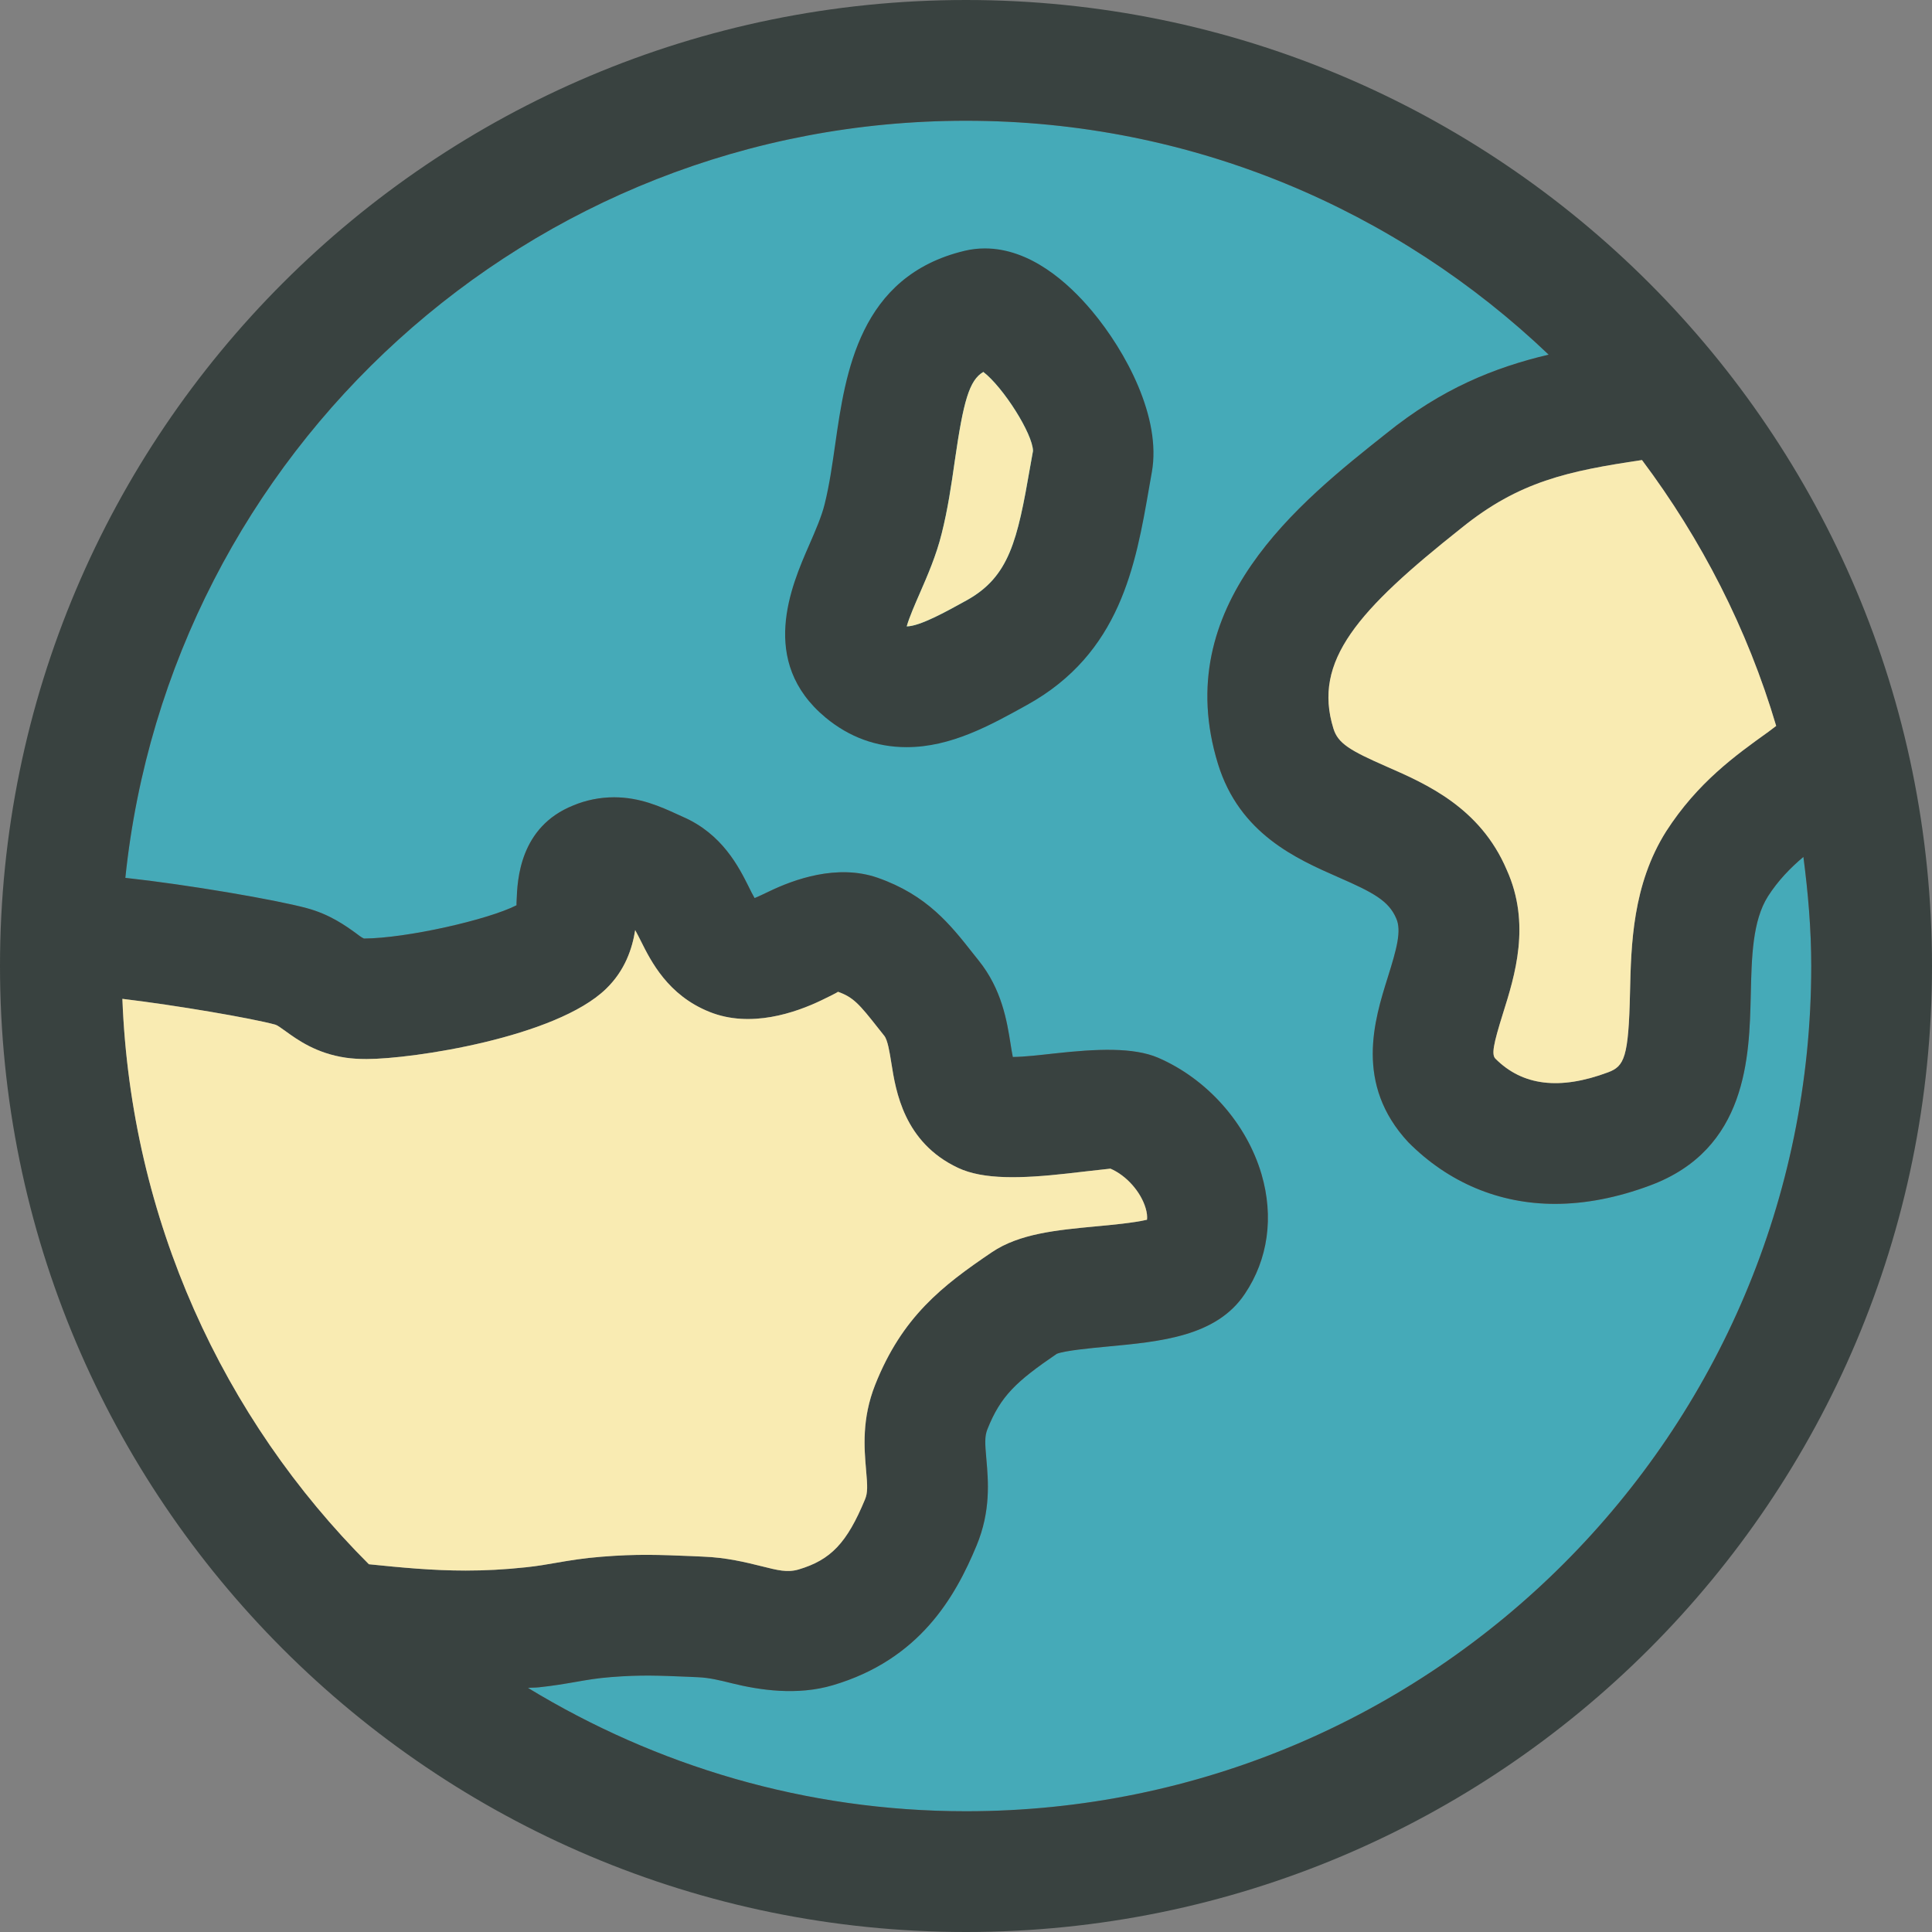 <svg xmlns="http://www.w3.org/2000/svg" id="Layer_1" height="64" viewBox="0 0 64 64" width="64"><rect x="0" y="0" width="64" height="64" fill="#808080" stroke="none"/><g><path d="m32 60c-5.32 0-10.273-1.51-14.51-4.086.129-.012.234-.006.365-.02.48-.051.863-.117 1.238-.182.35-.061.688-.121 1.145-.156 1-.08 1.605-.049 2.523-.012l.359.016c.379.016.729.102 1.133.203.904.223 2.156.414 3.34.061 2.867-.848 4.047-2.914 4.756-4.623.477-1.148.389-2.141.326-2.863-.049-.539-.057-.764.033-.99.439-1.105.955-1.584 2.297-2.5.258-.107 1.115-.188 1.684-.242 1.773-.166 3.609-.338 4.547-1.744.771-1.145.967-2.551.553-3.965-.494-1.682-1.803-3.16-3.432-3.861-.812-.344-2.006-.297-3.447-.137-.475.053-.953.109-1.359.115-.027-.131-.053-.291-.072-.414-.121-.77-.289-1.824-1.062-2.785l-.187-.235c-.746-.947-1.518-1.93-3.16-2.504-1.342-.465-2.773.057-3.6.457-.143.068-.336.162-.473.217-.062-.105-.137-.256-.191-.367-.328-.656-.877-1.756-2.184-2.324l-.189-.086c-.551-.252-1.236-.562-2.092-.562-.471 0-.936.096-1.35.27-1.783.713-1.852 2.479-1.877 3.145-.004.053-.004.107-.004.162-.938.48-3.652 1.096-5.055 1.102-.102-.045-.18-.117-.266-.178-.344-.248-.863-.623-1.625-.828-1.043-.283-3.975-.783-6.012-1.004 1.463-14.092 13.369-25.08 27.848-25.08 7.49 0 14.277 2.959 19.301 7.748-1.799.426-3.537 1.123-5.383 2.615-2.863 2.27-7.189 5.697-5.57 10.945.715 2.318 2.609 3.146 3.992 3.754 1.139.498 1.66.773 1.91 1.357.186.408.018 1.012-.277 1.953-.443 1.41-1.113 3.541.68 5.467 1.328 1.336 3.008 2.041 4.859 2.041 1.004 0 2.066-.205 3.156-.613 3.213-1.197 3.281-4.266 3.328-6.297.029-1.268.055-2.465.572-3.281.338-.525.734-.932 1.172-1.303.155 1.186.26 2.385.26 3.614 0 15.465-12.535 28-28 28z" fill="#45aab8"></path><g fill="#394240"><path d="m32 0c-17.674 0-32 14.326-32 32s14.326 32 32 32 32-14.326 32-32-14.326-32-32-32zm26.838 24.047c-.09.064-.164.129-.258.195-1.098.787-2.342 1.678-3.385 3.295-1.117 1.77-1.162 3.752-1.199 5.344-.047 2.154-.189 2.439-.727 2.641-1.609.6-2.838.445-3.734-.455-.127-.137-.072-.457.252-1.492.395-1.254.934-2.971.125-4.762-.877-2.061-2.664-2.844-3.967-3.414-1.24-.543-1.625-.775-1.775-1.27-.691-2.238.814-3.922 4.248-6.643 1.9-1.537 3.523-1.883 5.975-2.246 1.964 2.621 3.492 5.586 4.445 8.807zm-43.408 27.98c-1.113 0-2.133-.1-3.209-.209-4.836-4.828-7.885-11.424-8.166-18.73 1.764.211 4.271.639 5.066.855.061.016.186.105.332.211.41.297 1.031.744 2.01.885.188.027.416.043.682.043 1.525 0 6.273-.717 7.93-2.324.633-.611.871-1.338.967-1.947.061.107.131.25.186.357.336.674.898 1.801 2.275 2.352 1.363.549 2.857.025 3.711-.385.209-.102.523-.254.545-.281.51.18.711.414 1.33 1.201l.205.258c.113.143.176.535.236.914.145.914.414 2.615 2.205 3.459.844.398 2.104.357 3.615.189.498-.057.994-.115 1.436-.162.527.227 1.006.766 1.166 1.311.043.145.057.27.045.381-.424.102-1.188.174-1.68.219-1.311.123-2.547.24-3.459.857-1.645 1.111-2.973 2.139-3.867 4.393-.447 1.131-.361 2.104-.301 2.814.049.549.057.76-.035.982-.598 1.441-1.131 2.004-2.203 2.322-.375.107-.686.025-1.232-.111-.514-.127-1.154-.287-1.936-.316l-.348-.016c-1.096-.045-1.834-.076-3.012.02-.6.047-1.051.123-1.514.203-.297.053-.6.105-.984.146-.721.078-1.377.109-1.996.109zm16.57 7.973c-5.32 0-10.273-1.51-14.51-4.086.129-.012.234-.006.365-.02.48-.051.863-.117 1.238-.182.35-.061.688-.121 1.145-.156 1-.08 1.605-.049 2.523-.012l.359.016c.379.016.729.102 1.133.203.904.223 2.156.414 3.34.061 2.867-.848 4.047-2.914 4.756-4.623.477-1.148.389-2.141.326-2.863-.049-.539-.057-.764.033-.99.439-1.105.955-1.584 2.297-2.5.258-.107 1.115-.188 1.684-.242 1.773-.166 3.609-.338 4.547-1.744.771-1.145.967-2.551.553-3.965-.494-1.682-1.803-3.16-3.432-3.861-.812-.344-2.006-.297-3.447-.137-.475.053-.953.109-1.359.115-.027-.131-.053-.291-.072-.414-.121-.77-.289-1.824-1.062-2.785l-.187-.235c-.746-.947-1.518-1.93-3.16-2.504-1.342-.465-2.773.057-3.6.457-.143.068-.336.162-.473.217-.062-.105-.137-.256-.191-.367-.328-.656-.877-1.756-2.184-2.324l-.189-.086c-.551-.252-1.236-.562-2.092-.562-.471 0-.936.096-1.35.27-1.783.713-1.852 2.479-1.877 3.145-.004.053-.004.107-.004.162-.938.48-3.652 1.096-5.055 1.102-.102-.045-.18-.117-.266-.178-.344-.248-.863-.623-1.625-.828-1.043-.283-3.975-.783-6.012-1.004 1.463-14.092 13.369-25.08 27.848-25.08 7.49 0 14.277 2.959 19.301 7.748-1.799.426-3.537 1.123-5.383 2.615-2.863 2.27-7.189 5.697-5.57 10.945.715 2.318 2.609 3.146 3.992 3.754 1.139.498 1.66.773 1.91 1.357.186.408.018 1.012-.277 1.953-.443 1.41-1.113 3.541.68 5.467 1.328 1.336 3.008 2.041 4.859 2.041 1.004 0 2.066-.205 3.156-.613 3.213-1.197 3.281-4.266 3.328-6.297.029-1.268.055-2.465.572-3.281.338-.525.734-.932 1.172-1.303.155 1.186.26 2.385.26 3.614 0 15.465-12.535 28-28 28z"></path><path d="m32.625 8.229c-.234 0-.467.029-.676.08-3.482.836-3.943 4.043-4.279 6.387-.096.664-.189 1.348-.355 2.012-.1.404-.301.865-.514 1.354-.588 1.346-1.682 3.854.545 5.707.783.65 1.688.982 2.688.982 1.467 0 2.771-.723 3.982-1.395 3.098-1.711 3.604-4.629 4.051-7.205l.09-.512c.322-1.807-.865-4.002-1.982-5.336-.792-.946-2.052-2.074-3.55-2.074zm1.5 7.236c-.422 2.436-.686 3.639-2.111 4.426-.688.381-1.543.855-1.977.859.082-.295.285-.758.43-1.09.258-.592.551-1.264.729-1.988.199-.791.32-1.609.434-2.408.285-1.979.479-2.668.945-2.943.66.51 1.637 2.049 1.645 2.617z"></path></g><g fill="#f9ebb2"><path d="m54.393 15.24c-2.451.363-4.074.709-5.975 2.246-3.434 2.721-4.939 4.404-4.248 6.643.15.494.535.727 1.775 1.27 1.303.57 3.09 1.354 3.967 3.414.809 1.791.27 3.508-.125 4.762-.324 1.035-.379 1.355-.252 1.492.896.9 2.125 1.055 3.734.455.537-.201.68-.486.727-2.641.037-1.592.082-3.574 1.199-5.344 1.043-1.617 2.287-2.508 3.385-3.295.094-.066.168-.131.258-.195-.953-3.221-2.481-6.186-4.445-8.807z"></path><path d="m36.785 38.713c-.441.047-.938.105-1.436.162-1.512.168-2.771.209-3.615-.189-1.791-.844-2.061-2.545-2.205-3.459-.061-.379-.123-.771-.236-.914l-.205-.258c-.619-.787-.82-1.021-1.33-1.201-.021.027-.336.18-.545.281-.854.41-2.348.934-3.711.385-1.377-.551-1.939-1.678-2.275-2.352-.055-.107-.125-.25-.186-.357-.096.609-.334 1.336-.967 1.947-1.656 1.607-6.404 2.324-7.93 2.324-.266 0-.494-.016-.682-.043-.979-.141-1.6-.588-2.01-.885-.146-.105-.271-.195-.332-.211-.795-.217-3.303-.645-5.066-.855.281 7.307 3.33 13.902 8.166 18.73 1.076.109 2.096.209 3.209.209.619 0 1.275-.031 1.996-.109.385-.041.688-.094.984-.146.463-.08.914-.156 1.514-.203 1.178-.096 1.916-.064 3.012-.02l.348.016c.781.029 1.422.189 1.936.316.547.137.857.219 1.232.111 1.072-.318 1.605-.881 2.203-2.322.092-.223.084-.434.035-.982-.061-.711-.146-1.684.301-2.814.895-2.254 2.223-3.281 3.867-4.393.912-.617 2.148-.734 3.459-.857.492-.045 1.256-.117 1.68-.219.012-.111-.002-.236-.045-.381-.16-.545-.639-1.085-1.166-1.311z"></path><path d="m34.125 15.465.094-.527c-.008-.568-.984-2.107-1.645-2.617-.467.275-.66.965-.945 2.943-.113.799-.234 1.617-.434 2.408-.178.725-.471 1.396-.729 1.988-.145.332-.348.795-.43 1.09.434-.004 1.289-.479 1.977-.859 1.426-.787 1.69-1.991 2.112-4.426z"></path></g></g></svg>